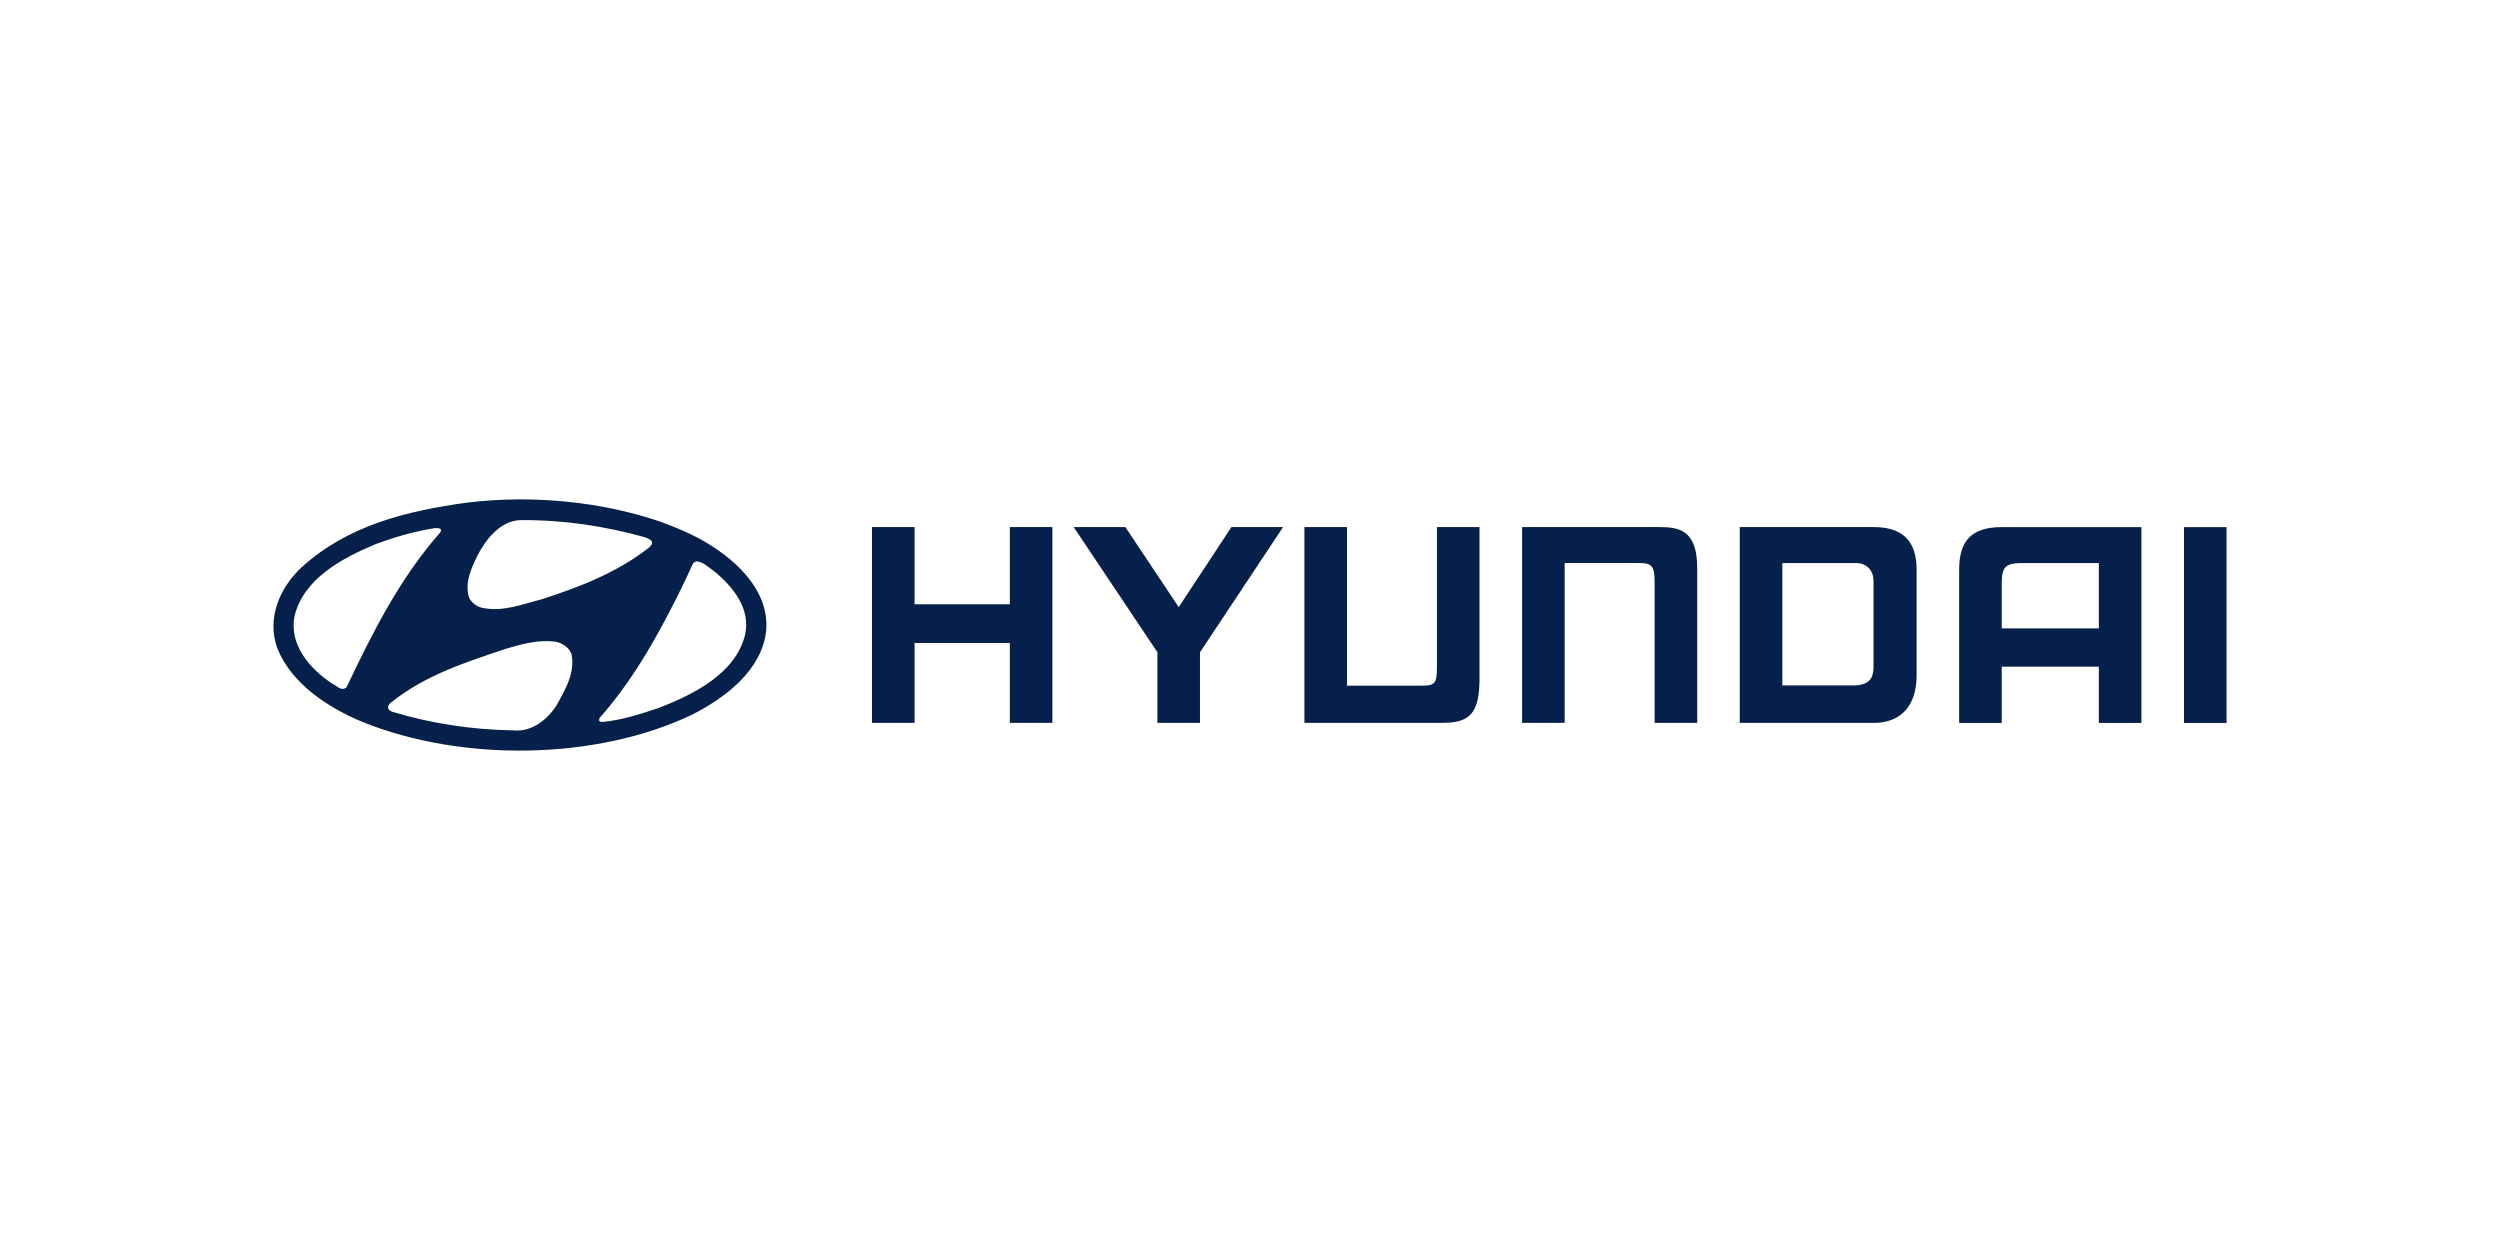 <?xml version="1.0" encoding="UTF-8" standalone="no"?>
<svg xmlns="http://www.w3.org/2000/svg" xmlns:xlink="http://www.w3.org/1999/xlink" xmlns:serif="http://www.serif.com/" width="100%" height="100%" viewBox="0 0 512 256" version="1.1" xml:space="preserve" style="fill-rule:evenodd;clip-rule:evenodd;stroke-linejoin:round;stroke-miterlimit:2;">
  <rect id="hyundai_monochrome_monochrome" x="-0" y="0" width="512" height="256" style="fill:none;"></rect>
  <g>
    <path id="path828" d="M429.845,115.316l-16.374,0c-2.748,0.163 -3.516,0.844 -3.516,4.181l-0,9.197l19.89,-0l-0,-13.378Zm8.718,-7.365l-0,40.105l-8.718,-0l-0,-11.528l-19.89,0l-0,11.528l-8.718,-0l-0,-31.44c-0,-5.555 2.25,-8.665 8.718,-8.665l28.608,0Zm-46.043,8.657l-0,21.704c-0,6.909 -3.881,9.736 -8.719,9.736l-27.499,0l-0,-40.104l27.499,-0c7.426,-0 8.719,4.722 8.719,8.664Zm-8.823,2.414c0,-2.197 -1.339,-3.713 -3.684,-3.713l-14.992,-0l-0,25.058l14.992,-0.001c3.415,-0.173 3.684,-2.221 3.684,-3.846l0,-17.498Zm-205.109,-11.078l8.718,-0l-0,15.807l19.505,0l-0,-15.807l8.718,-0l0,40.103l-8.718,0l-0,-16.366l-19.505,0l-0,16.366l-8.718,0l-0,-40.103Zm51.883,-0l10.929,16.395l10.798,-16.395l10.586,-0l-17.029,25.64l-0,14.464l-8.719,0l-0,-14.467l-17.148,-25.637l10.583,-0Zm81.251,-0l28.094,-0c4.004,-0 7.881,0.562 7.768,8.664l-0,31.44l-8.718,0l-0,-28.559c-0,-3.454 -0.415,-4.18 -3.125,-4.18l-15.299,-0l0,32.739l-8.72,0l-0,-40.104Zm144.278,0.007l-0,40.105l-8.72,-0l-0,-40.105l8.72,0Zm-188.856,40.097l28.092,0c5.586,0 7.882,-1.615 7.769,-9.668l-0,-30.436l-8.718,-0l-0,28.629c-0,3.432 -0.415,3.849 -3.124,3.849l-15.3,-0l-0.001,-32.478l-8.718,-0l0,40.104Z" style="fill:#05204a;"></path>
    <path id="path830" d="M117.049,133.945c0.769,3.973 -1.313,7.273 -3.043,10.475c-1.922,2.98 -5.093,5.542 -8.905,5.158c-8.555,-0.128 -16.916,-1.441 -24.669,-3.781c-0.352,-0.095 -0.704,-0.32 -0.897,-0.64c-0.16,-0.449 0.065,-0.866 0.385,-1.153c7.08,-5.735 15.505,-8.393 23.835,-11.182c3.107,-0.896 6.408,-1.858 9.899,-1.409c1.44,0.193 2.882,1.187 3.395,2.532Zm29.185,-16.978c3.973,3.267 7.561,7.721 6.343,13.103c-1.986,7.945 -10.635,12.174 -17.523,14.864c-3.749,1.25 -7.528,2.532 -11.629,2.916c-0.256,-0.032 -0.673,0.032 -0.737,-0.353l0.095,-0.448c5.831,-6.568 10.251,-13.935 14.129,-21.4c1.794,-3.364 3.46,-6.823 4.998,-10.22c0.224,-0.256 0.449,-0.384 0.705,-0.48c1.44,0.127 2.466,1.249 3.619,2.018Zm-55.904,-8.458l-0.128,0.48c-8.425,9.579 -13.968,20.695 -19.221,31.747c-1.025,0.962 -2.019,-0.32 -2.948,-0.737c-4.678,-3.075 -8.906,-8.041 -7.689,-13.935c1.954,-7.688 9.867,-11.789 16.467,-14.575c3.908,-1.474 7.978,-2.659 12.27,-3.332c0.449,-0.001 1.025,-0.065 1.249,0.352Zm41.809,1.537c0.48,0.257 1.057,0.353 1.345,0.833c0.257,0.544 -0.256,0.896 -0.544,1.25c-6.632,5.189 -14.224,8.073 -21.977,10.604c-3.942,0.961 -7.914,2.691 -12.302,1.73c-1.026,-0.256 -1.954,-0.929 -2.531,-1.923c-1.09,-3.011 0.384,-6.15 1.665,-8.777c1.698,-3.3 4.71,-7.177 8.874,-7.24c8.97,-0.065 17.428,1.281 25.47,3.523Zm11.084,0.257c6.792,3.716 14.481,10.251 13.68,18.965c-0.929,8.073 -8.457,13.711 -15.185,17.107c-19.639,9.387 -47.222,9.675 -67.501,1.474c-6.857,-2.85 -14.546,-7.752 -17.43,-15.121c-2.21,-6.055 0.48,-12.366 4.999,-16.562c9.45,-8.586 21.496,-11.533 33.895,-13.231c13.456,-1.635 27.615,-0.193 39.661,3.94c2.691,0.994 5.35,2.083 7.881,3.428Z" style="fill:#05204a;"></path>
  </g>
</svg>
